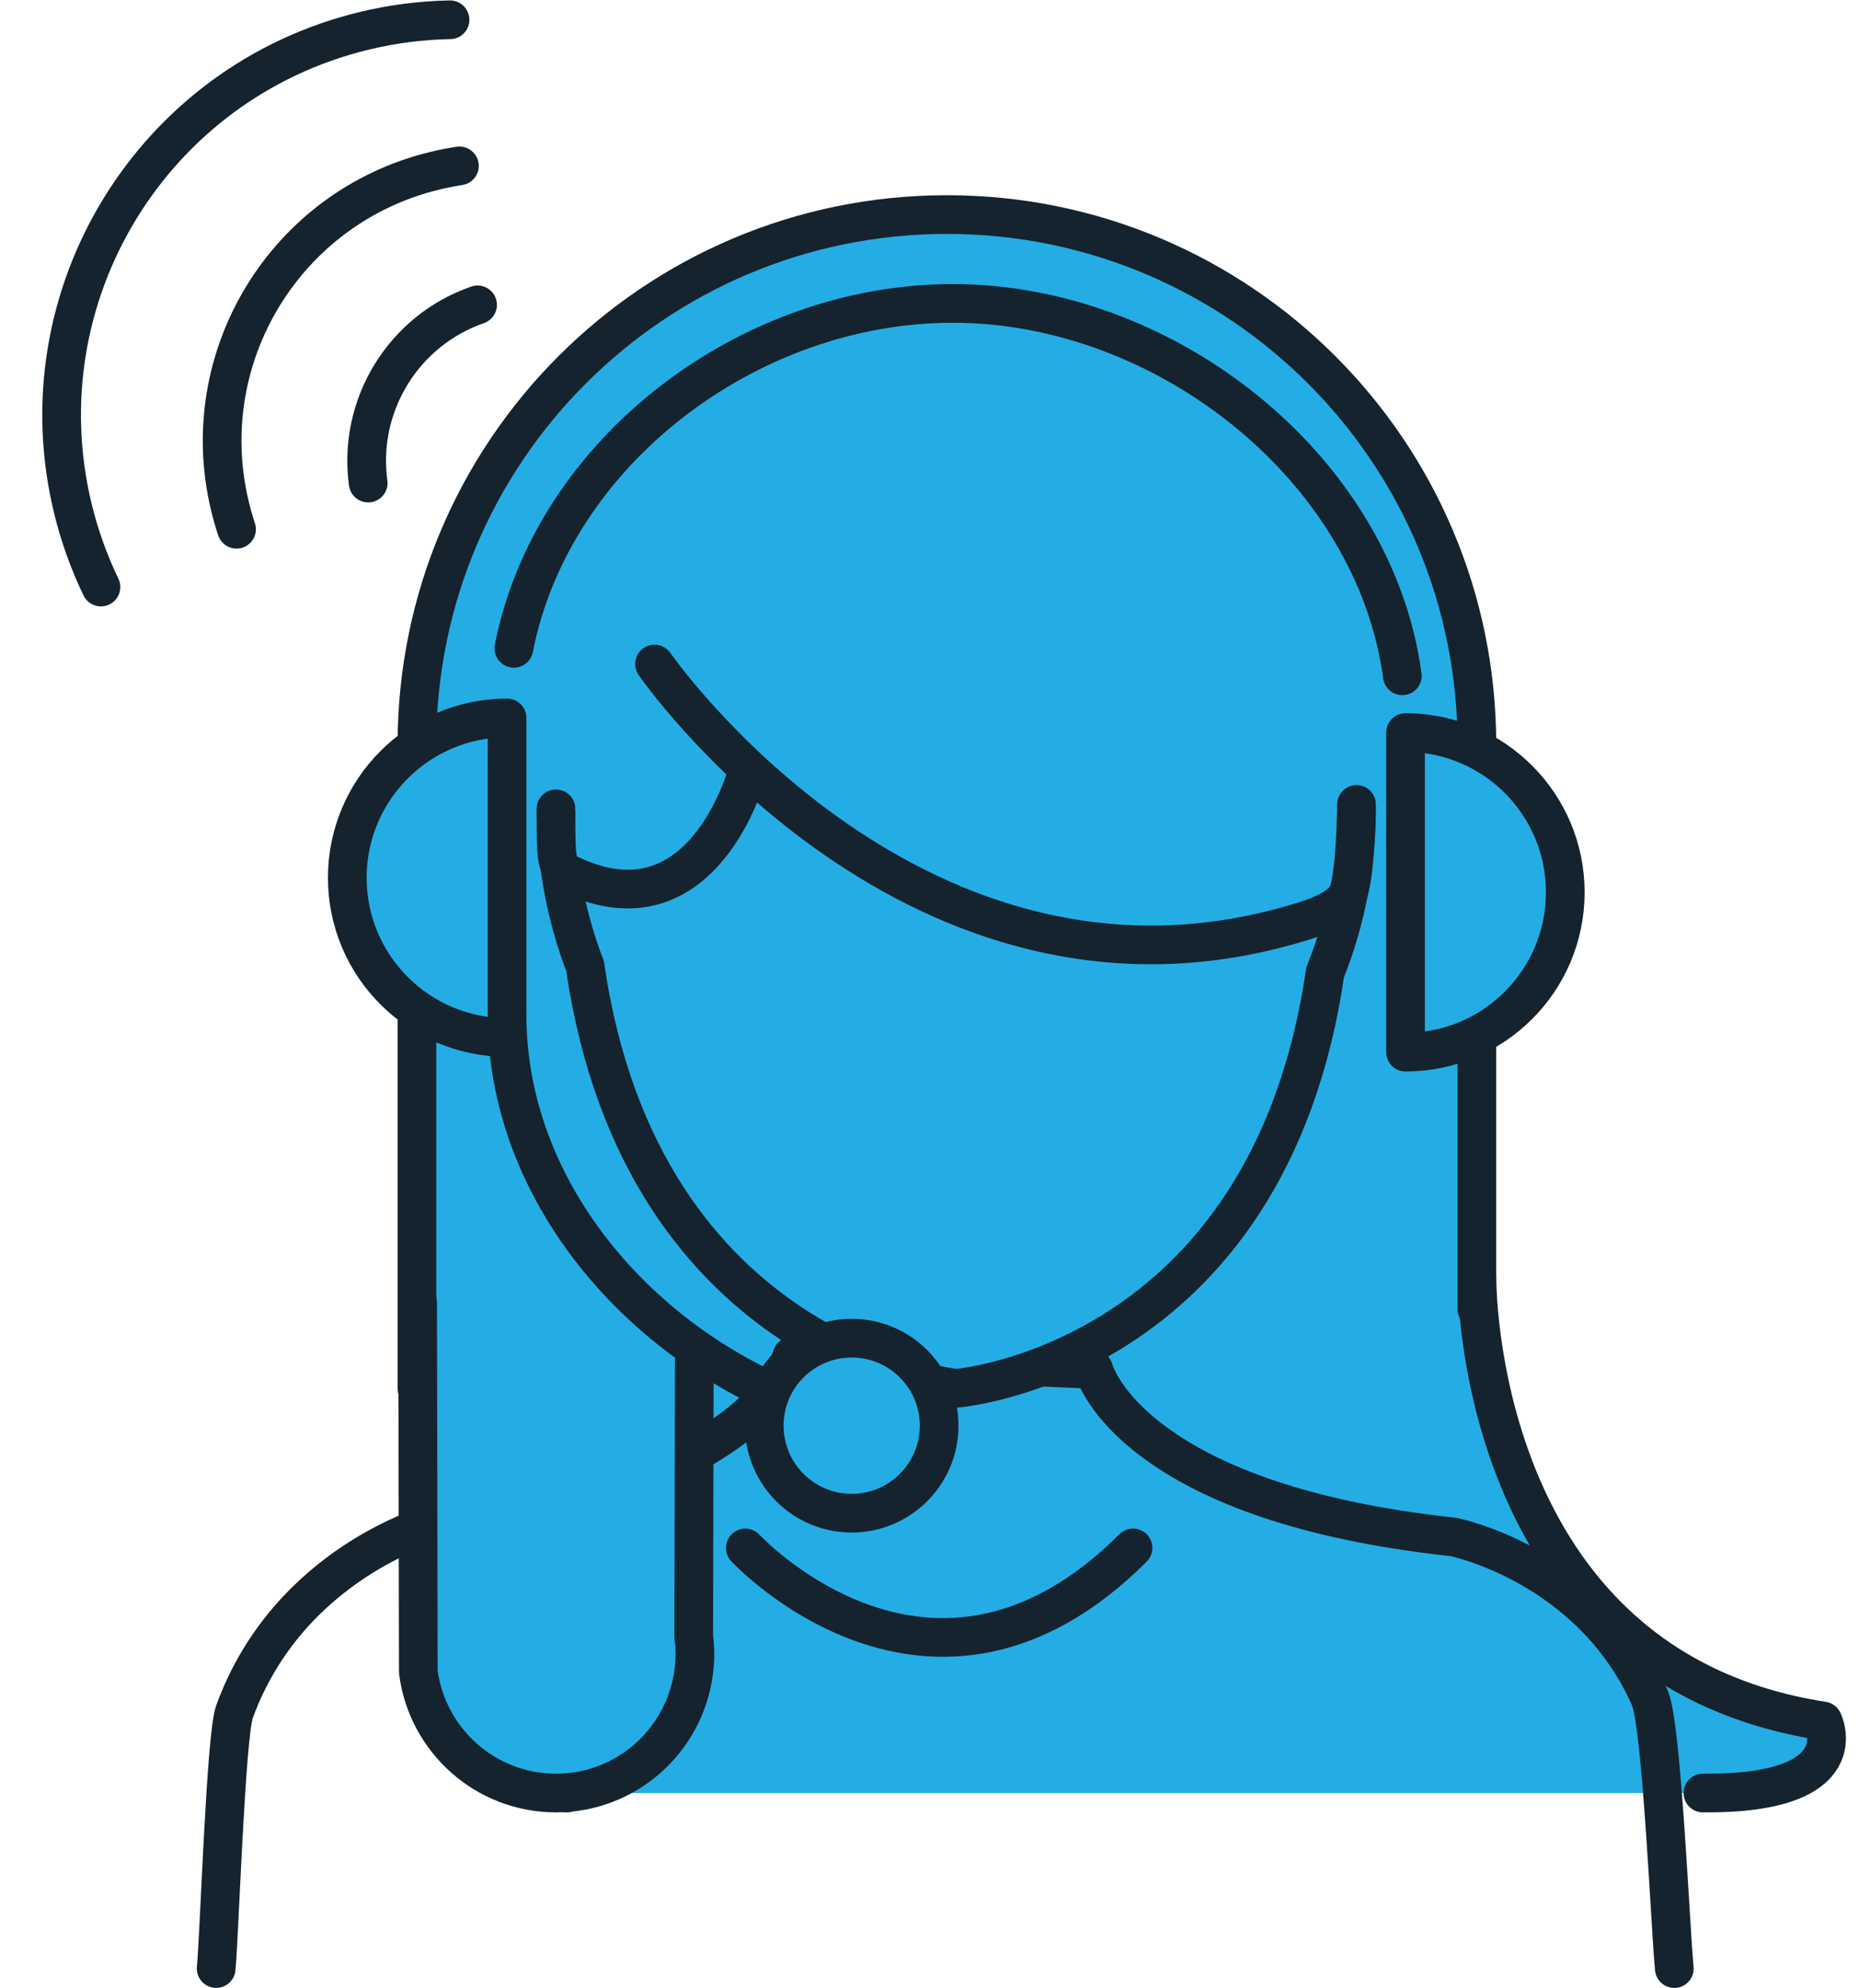 <?xml version="1.0" encoding="UTF-8" standalone="no"?><svg xmlns="http://www.w3.org/2000/svg" xmlns:xlink="http://www.w3.org/1999/xlink" fill="#000000" height="231.2" preserveAspectRatio="xMidYMid meet" version="1.1" viewBox="102.8 97.0 216.2 231.2" width="216.2" zoomAndPan="magnify">
 <g id="surface1">
  <g id="change1_1"><path d="m3008.5 1197.1c181.9-1.6 139.5 83.8 139.5 83.8-408.3 63.1-402.4 517.7-402.4 517.7h-1058.4v-601.5" fill="#24ade5" stroke="#15232e" stroke-linecap="round" stroke-linejoin="round" stroke-miterlimit="10" stroke-width="45" transform="matrix(.1 0 0 -.1 0 425.2)"/></g>
  <g id="change1_2"><path d="m1512.9 1667.7v748.5c0 340.4 276 616.3 616.4 616.3 340.3 0 616.3-275.9 616.3-616.3v-656.5" fill="#24ade5" stroke="#15232e" stroke-linecap="round" stroke-linejoin="round" stroke-miterlimit="10" stroke-width="45" transform="matrix(.1 0 0 -.1 0 425.2)"/></g>
  <path d="m1279.4 992.98c3.6 35.02 11.1 270.52 21.3 298.62 63 172.9 230.4 218.6 230.4 218.6 170.9 18.4 272.5 59.7 332.7 99.5 73.7 48.7 85.1 95.3 85.1 95.3l351-15.3s11-43.5 78.4-90.2c59.3-41.6 162.4-85.5 340.3-104.7 0 0 159.6-32 228.2-187.2 13.9-31.5 24.1-272.2 28.4-314.62" fill="none" stroke="#15232e" stroke-linecap="round" stroke-linejoin="round" stroke-miterlimit="10" stroke-width="45" transform="matrix(.1 0 0 -.1 0 425.2)"/>
  <g id="change1_3"><path d="m1674.6 2341.5c0-64.8 12.2-126.6 34-183.3h-0.1c66.3-455 431.7-490.5 431.7-490.5s362.7 28.6 428.9 483.7v0c23.6 58.5 36.5 122.7 36.5 190.1" fill="#24ade5" stroke="#15232e" stroke-linecap="round" stroke-linejoin="round" stroke-miterlimit="10" stroke-width="45" transform="matrix(.1 0 0 -.1 0 425.2)"/></g>
  <g id="change1_4"><path d="m1789.2 2509.9c21-30.1 322.3-437.5 759.6-297.4 14.6 4.6 39.8 14.9 46.4 29.5 10.9 23.6 10.4 128.9 10.4 99.5" fill="#24ade5" stroke="#15232e" stroke-linecap="round" stroke-linejoin="round" stroke-miterlimit="10" stroke-width="45" transform="matrix(.1 0 0 -.1 0 425.2)"/></g>
  <g id="change1_5"><path d="m1896.4 2382s-50.9-189.5-204.2-117.5c-17.2 8-17.6 12.6-17.6 74" fill="#24ade5" stroke="#15232e" stroke-linecap="round" stroke-linejoin="round" stroke-miterlimit="10" stroke-width="45" transform="matrix(.1 0 0 -.1 0 425.2)"/></g>
  <g id="change1_6"><path d="m1513.7 1767.1l0.8-429.1c10.2-79.4 77.9-140.9 160.1-140.9 82.3 0 149.9 61.5 160.2 140.9v0 0.7c0.9 6.6 1.4 13.2 1.4 20s-0.5 13.5-1.4 20.1l0.7 326.2" fill="#24ade5" stroke="#15232e" stroke-linecap="round" stroke-linejoin="round" stroke-miterlimit="10" stroke-width="45" transform="matrix(.1 0 0 -.1 0 425.2)"/></g>
  <g id="change1_7"><path d="m1617.7 2096.3v5.6c0-187.8 129.4-353.3 299.1-434.5" fill="#24ade5" stroke="#15232e" stroke-linecap="round" stroke-linejoin="round" stroke-miterlimit="10" stroke-width="45" transform="matrix(.1 0 0 -.1 0 425.2)"/></g>
  <path d="m2658.9 2496.2c-32.5 241.2-275 433-522.8 433-238.6 0-465.9-173.4-510.5-401.1" fill="none" stroke="#15232e" stroke-linecap="round" stroke-linejoin="round" stroke-miterlimit="10" stroke-width="45" transform="matrix(.1 0 0 -.1 0 425.2)"/>
  <g id="change1_8"><path d="m266.26 219.34c10.26 0 18.58-8.32 18.58-18.58s-8.32-18.58-18.58-18.58v37.16" fill="#24ade5"/></g>
  <path d="m2662.6 2058.6c102.6 0 185.8 83.2 185.8 185.8s-83.2 185.8-185.8 185.8zm0 0" fill="none" stroke="#15232e" stroke-linecap="round" stroke-linejoin="round" stroke-miterlimit="10" stroke-width="45" transform="matrix(.1 0 0 -.1 0 425.2)"/>
  <g id="change1_9"><path d="m161.77 217.64c-10.25 0-18.58-8.31-18.58-18.57 0-10.27 8.33-18.59 18.58-18.59v37.16" fill="#24ade5"/></g>
  <path d="m1617.7 2075.6c-102.5 0-185.8 83.1-185.8 185.7 0 102.7 83.3 185.9 185.8 185.9zm0 0" fill="none" stroke="#15232e" stroke-linecap="round" stroke-linejoin="round" stroke-miterlimit="10" stroke-width="45" transform="matrix(.1 0 0 -.1 0 425.2)"/>
  <g id="change1_10"><path d="m212.02 262.77c0 5.62-4.55 10.18-10.17 10.18s-10.17-4.56-10.17-10.18 4.55-10.17 10.17-10.17 10.17 4.55 10.17 10.17" fill="#24ade5"/></g>
  <path d="m2120.2 1624.3c0-56.2-45.5-101.8-101.7-101.8s-101.7 45.6-101.7 101.8 45.5 101.7 101.7 101.7 101.7-45.5 101.7-101.7zm0 0" fill="none" stroke="#15232e" stroke-linecap="round" stroke-linejoin="round" stroke-miterlimit="10" stroke-width="45" transform="matrix(.1 0 0 -.1 0 425.2)"/>
  <path d="m2345.7 1482.1c-234.3-234.2-450.9 0-450.9 0" fill="none" stroke="#15232e" stroke-linecap="round" stroke-linejoin="round" stroke-miterlimit="10" stroke-width="45" transform="matrix(.1 0 0 -.1 0 425.2)"/>
  <path d="m1456.2 2720.3c-12.4 90.3 41 177.4 127.2 207.2" fill="none" stroke="#15232e" stroke-linecap="round" stroke-linejoin="round" stroke-miterlimit="10" stroke-width="45" transform="matrix(.1 0 0 -.1 0 425.2)"/>
  <path d="m1303.1 2666.6c-2.9 8.7-5.4 17.5-7.6 26.6-42 173.4 64.5 348.1 238 390.2 9.6 2.4 19.2 4.2 28.8 5.7" fill="none" stroke="#15232e" stroke-linecap="round" stroke-linejoin="round" stroke-miterlimit="10" stroke-width="45" transform="matrix(.1 0 0 -.1 0 425.2)"/>
  <path d="m1145.4 2599.4c-13.8 28.7-24.9 59.3-32.7 91.5-59.8 246.8 91.8 495.4 338.7 555.2 33.4 8.1 66.9 12.3 100 12.9" fill="none" stroke="#15232e" stroke-linecap="round" stroke-linejoin="round" stroke-miterlimit="10" stroke-width="45" transform="matrix(.1 0 0 -.1 0 425.2)"/>
 </g>
</svg>